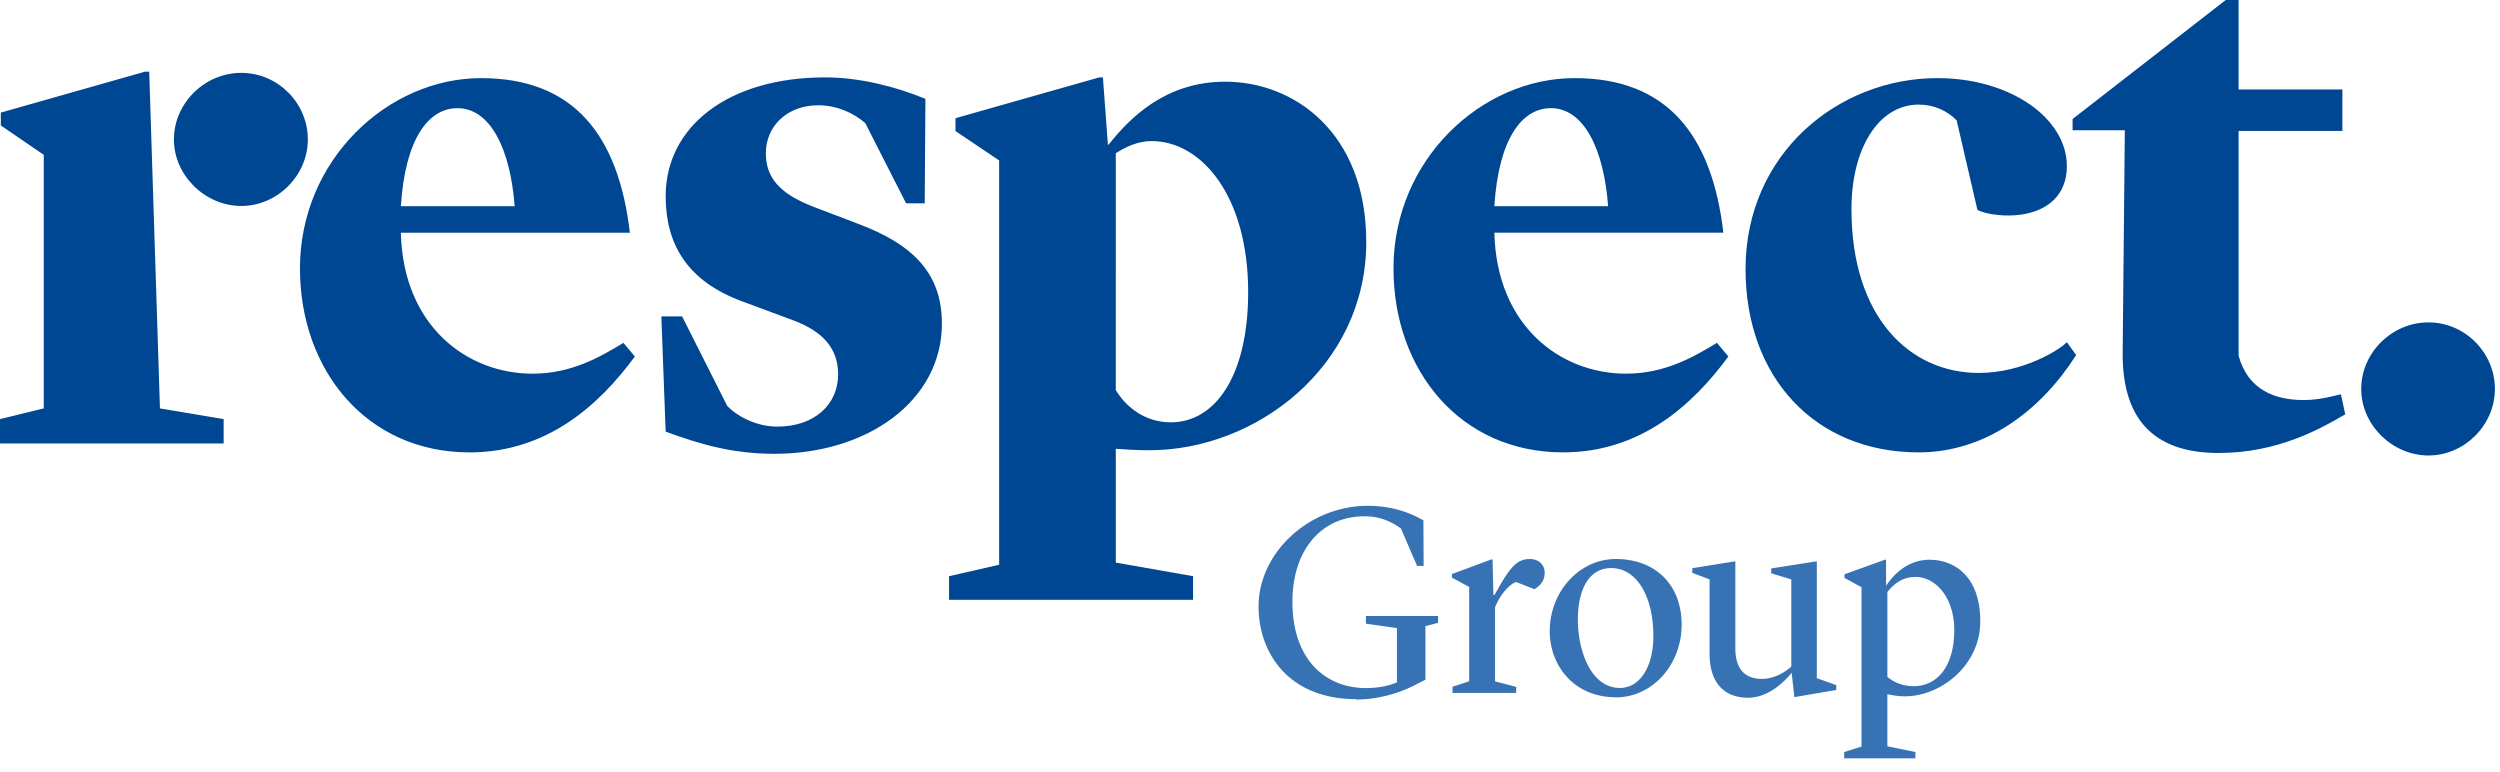 <svg viewBox="0 0 123 38" fill="none" xmlns="http://www.w3.org/2000/svg">
  <path d="m11.009 20.62-3.14-.527-.528-16.566H7.13L.04 5.54v.633l2.113 1.444v12.476L0 20.62v1.197h11.003V20.62h.006Zm4.137-13.76c0-1.778-1.462-3.275-3.275-3.275S8.556 5.088 8.556 6.86s1.537 3.274 3.315 3.274 3.275-1.502 3.275-3.274Zm4.577 3.286c.211-3.345 1.373-4.824 2.781-4.824 1.62 0 2.606 2.007 2.817 4.824h-5.598Zm0 1.303H30.99c-.564-4.789-2.747-7.605-7.324-7.605s-8.908 4.013-8.908 9.365c0 5 3.275 9.049 8.345 9.049 3.802 0 6.373-2.324 8.133-4.718l-.563-.67c-1.162.705-2.57 1.515-4.472 1.515-3.239 0-6.373-2.36-6.478-6.936ZM37.679 7.54c0-1.338 1.057-2.36 2.57-2.36.951 0 1.761.388 2.325.88l2.006 3.944h.916l.035-5.14c-1.444-.599-3.24-1.057-4.93-1.057-4.788 0-7.85 2.43-7.85 5.845 0 2.394 1.09 4.19 3.767 5.176l2.464.915c1.55.564 2.254 1.444 2.254 2.676 0 1.479-1.162 2.57-2.993 2.57-1.092 0-2.042-.563-2.465-1.02l-2.218-4.402h-1.021l.211 5.669c1.725.634 3.31 1.091 5.352 1.091 4.577 0 8.239-2.605 8.239-6.408 0-2.43-1.373-3.873-4.084-4.894l-2.219-.845c-1.443-.563-2.359-1.267-2.359-2.64Zm23.731 6.83c0 4.12-1.62 6.408-3.802 6.408-1.303 0-2.218-.774-2.711-1.584V7.54c.492-.317 1.091-.599 1.76-.599 2.465 0 4.753 2.711 4.753 7.43Zm5.81-2.465c0-5.386-3.556-7.886-6.936-7.886-2.923 0-4.683 1.76-5.74 3.098h-.035l-.246-3.31h-.176L47.01 5.815v.634l2.148 1.444v19.893l-2.465.563v1.162h12.006v-1.162l-3.802-.669v-5.598c.492.035 1.056.07 1.654.07 5.247 0 10.669-4.12 10.669-10.246Zm6.302-1.76c.211-3.345 1.373-4.824 2.782-4.824 1.62 0 2.605 2.007 2.816 4.824h-5.598Zm0 1.303H84.79c-.563-4.789-2.746-7.605-7.323-7.605-4.578 0-8.908 4.013-8.908 9.365 0 5 3.274 9.049 8.344 9.049 3.803 0 6.373-2.324 8.133-4.718l-.563-.67c-1.162.705-2.57 1.515-4.471 1.515-3.24 0-6.373-2.36-6.479-6.936Zm17.57-1.162c0-2.993 1.337-5.14 3.309-5.14.775 0 1.408.316 1.866.774l1.021 4.401c.211.14.845.282 1.514.282 1.655 0 2.887-.81 2.887-2.43 0-2.359-2.781-4.33-6.372-4.33-4.86 0-9.436 3.697-9.436 9.4 0 5.317 3.415 9.014 8.52 9.014 3.31 0 6.021-2.077 7.746-4.788l-.458-.634c-.317.352-2.147 1.514-4.33 1.514-3.38 0-6.268-2.711-6.268-8.063Zm19.047 7.212V6.443h5.106V4.401h-5.106V0h-.633l-7.535 5.856v.552h2.57l-.105 10.915c-.036 3.169 1.408 4.964 4.718 4.964 2.887 0 4.964-1.162 6.232-1.901l-.212-.986c-.211.035-.986.282-1.831.282-1.408 0-2.746-.493-3.204-2.183Zm12.611 1.638c0-1.772-1.461-3.275-3.268-3.275-1.808 0-3.31 1.497-3.31 3.275 0 1.778 1.537 3.274 3.31 3.274 1.772 0 3.268-1.496 3.268-3.274Z" fill="#004793"/>
  <path d="M66.716 34.417c1.32 0 2.441-.458 2.981-.757l.434-.217v-2.635l.622-.165v-.334h-3.55v.375l1.526.218v2.67c-.311.135-.81.281-1.537.281-1.849 0-3.604-1.267-3.604-4.254 0-2.512 1.403-4.196 3.539-4.196.704 0 1.244.206 1.796.593l.798 1.848h.322l-.011-2.241c-.728-.417-1.59-.716-2.74-.716-2.876 0-5.37 2.294-5.37 4.952 0 2.307 1.496 4.56 4.806 4.56m4.735-.305h3.134v-.3l-1.04-.27v-3.643c.27-.687.77-1.174 1.04-1.244l.903.352c.311-.206.499-.435.499-.81 0-.417-.323-.675-.728-.675-.54 0-.903.258-1.578 1.485l-.165.281h-.052l-.041-1.743h-.07l-1.931.716v.176l.85.458v4.642l-.821.27v.305Zm8.034.217c1.807 0 3.24-1.608 3.24-3.58 0-1.971-1.298-3.227-3.24-3.227-1.796 0-3.25 1.608-3.25 3.55 0 1.673 1.173 3.251 3.25 3.251m-.217-6.355c1.162 0 2.066 1.256 2.066 3.362 0 1.444-.634 2.535-1.65 2.535-1.402 0-2.065-1.784-2.065-3.374 0-1.32.458-2.523 1.649-2.523Zm8.999 6.35 2.066-.353v-.24l-.957-.341v-5.75l-2.242.351v.24l.986.3v4.29c-.24.217-.78.604-1.455.604-.81 0-1.297-.475-1.297-1.496v-4.29l-2.118.34v.23l.85.322v3.674c0 1.308.634 2.147 1.89 2.147 1.027 0 1.82-.821 2.148-1.226l.135 1.203-.006-.006Zm5.941-5.916c1.068 0 1.93 1.08 1.93 2.605 0 1.878-.903 2.77-1.983 2.77a1.992 1.992 0 0 1-1.308-.457v-4.173c.299-.375.716-.74 1.361-.74m-3.48 8.92h3.498V37l-1.38-.282v-2.564c.241.052.54.105.863.105 1.743 0 3.709-1.496 3.709-3.697 0-2.2-1.268-3.022-2.5-3.022-1.015 0-1.725.663-2.107 1.244h-.029V27.54h-.064l-1.984.716v.176l.84.458v7.84l-.852.27v.31h.006Z" fill="#3773B4"/>
</svg>
